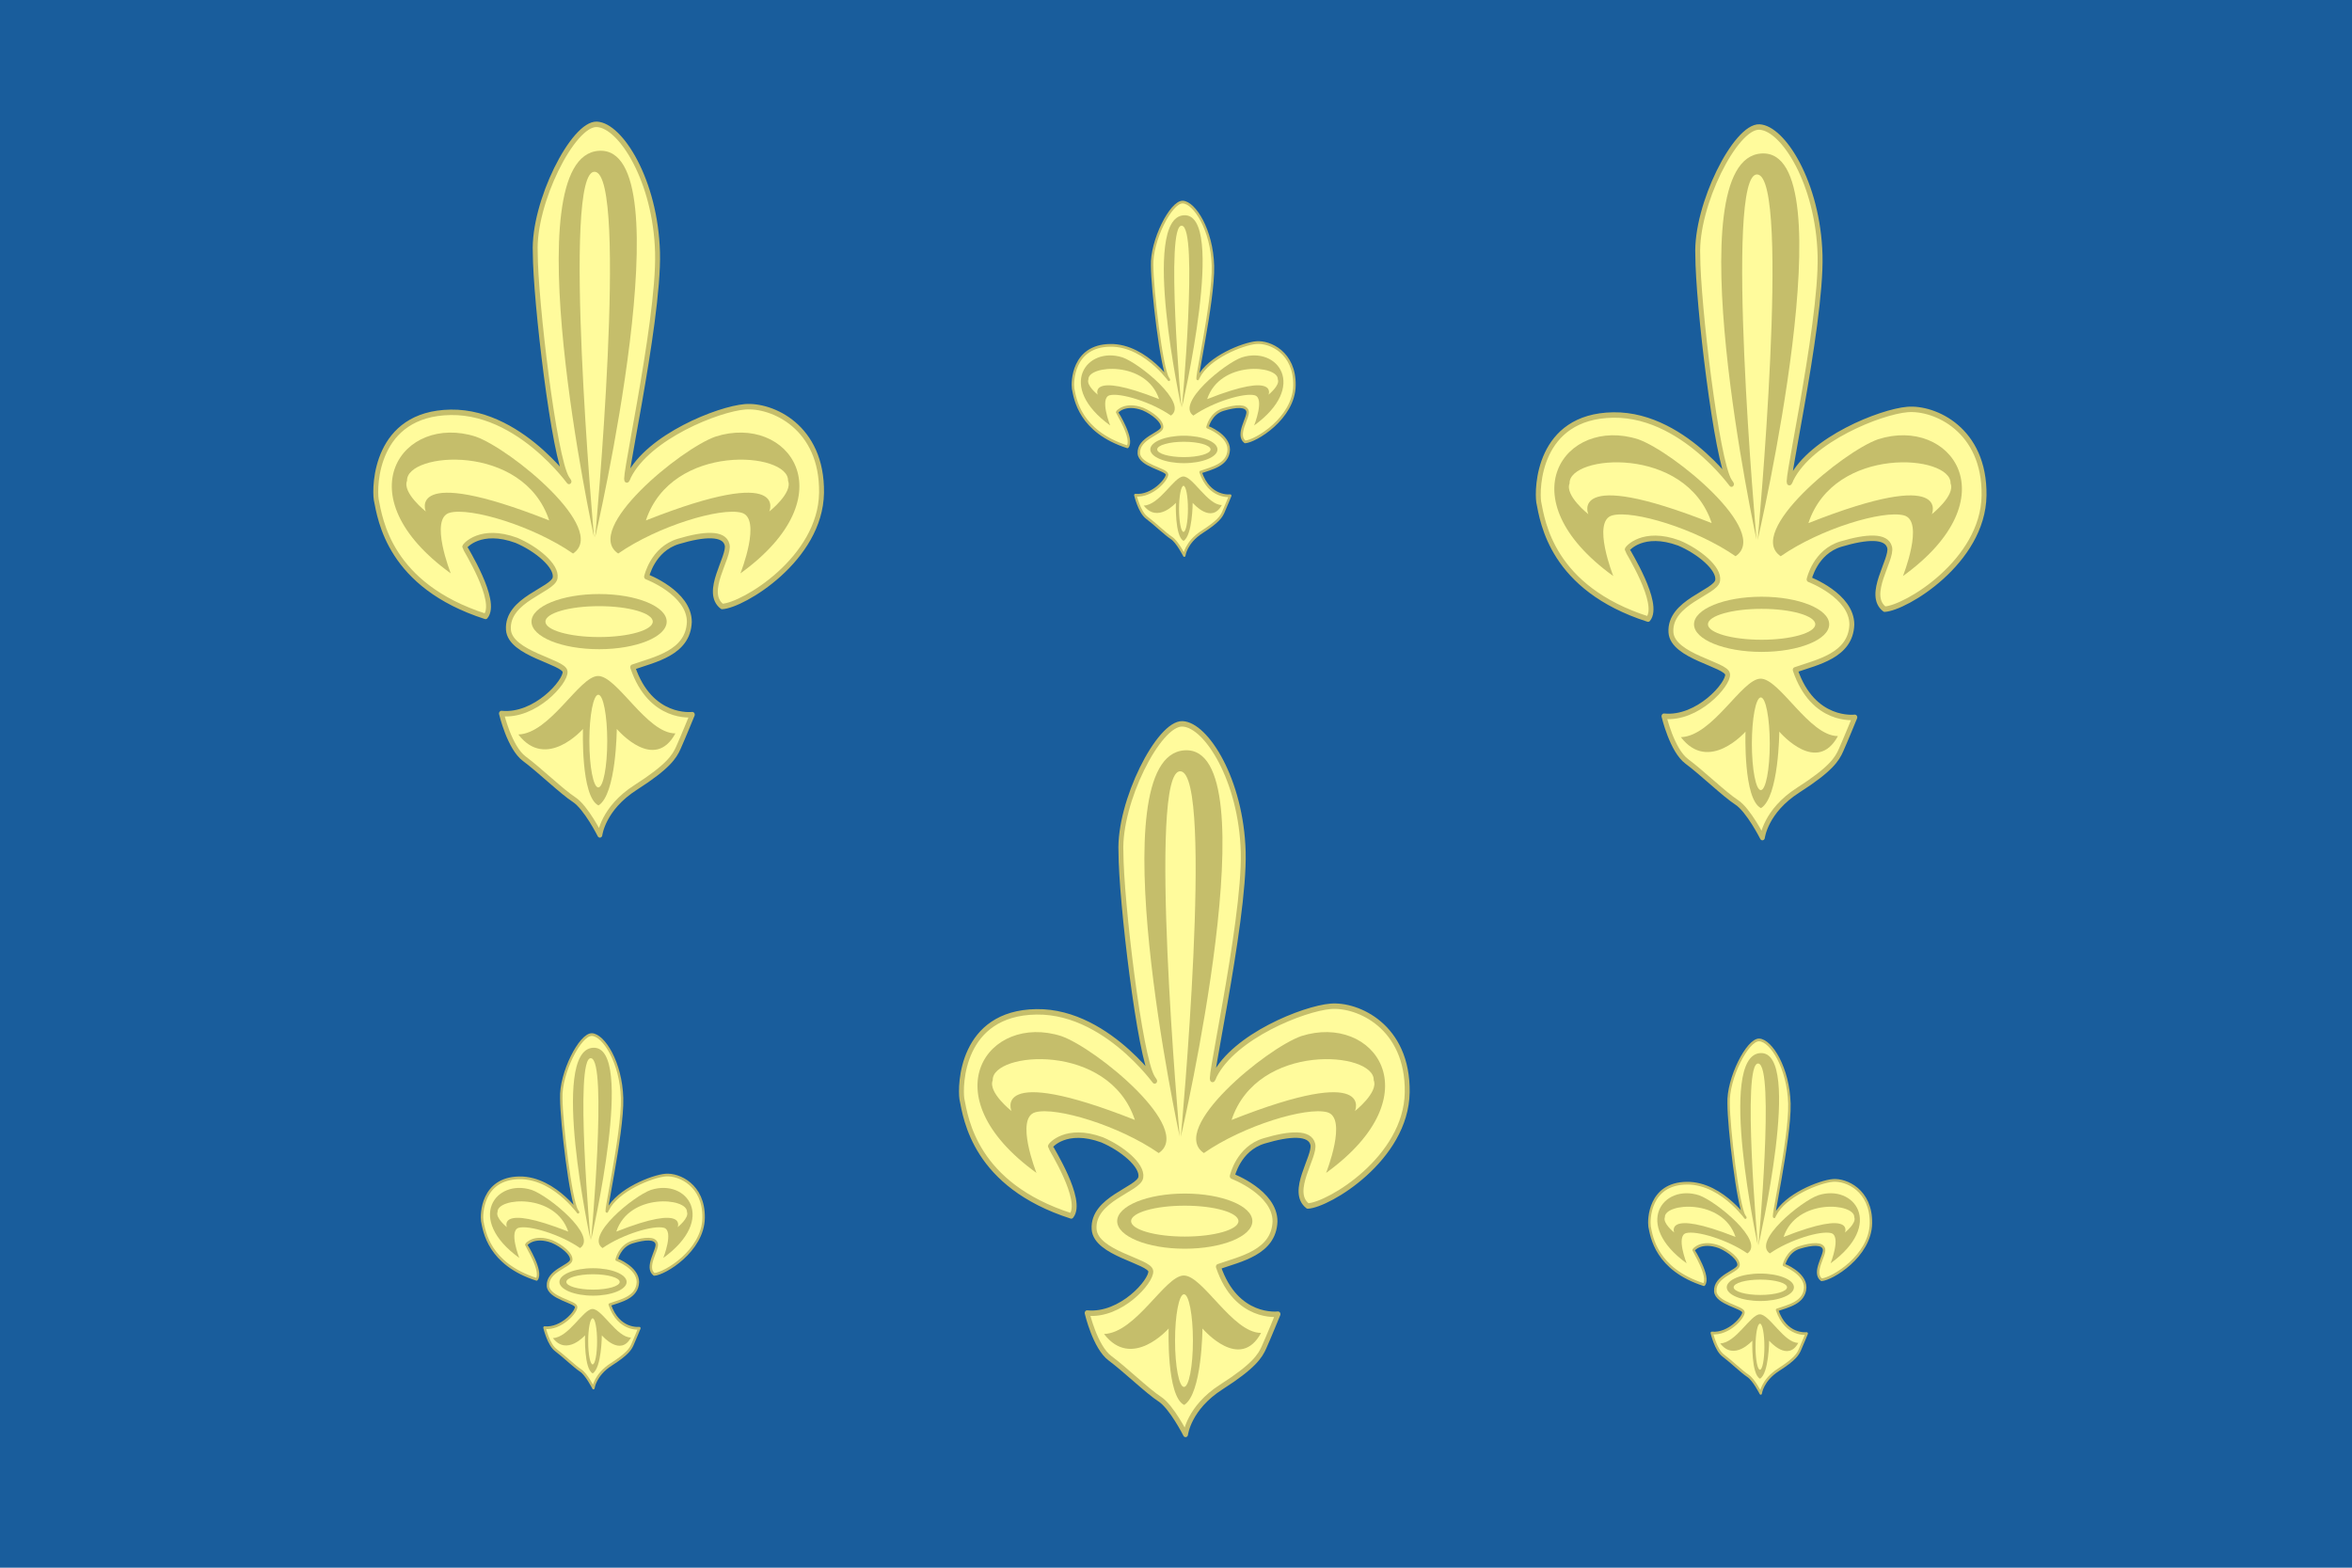 <?xml version="1.0" encoding="UTF-8" standalone="no"?>
<!-- Created with Sodipodi ("http://www.sodipodi.com/") -->
<svg xmlns:inkscape="http://www.inkscape.org/namespaces/inkscape" xmlns:rdf="http://www.w3.org/1999/02/22-rdf-syntax-ns#" xmlns="http://www.w3.org/2000/svg" xmlns:cc="http://creativecommons.org/ns#" xmlns:dc="http://purl.org/dc/elements/1.1/" xmlns:sodipodi="http://sodipodi.sourceforge.net/DTD/sodipodi-0.dtd" xmlns:svg="http://www.w3.org/2000/svg" xmlns:ns1="http://sozi.baierouge.fr" xmlns:xlink="http://www.w3.org/1999/xlink" id="svg557" inkscape:version="0.48.3.1 r9886" viewBox="0 0 744.09 496.06" sodipodi:version="0.33pre" version="1.1" sodipodi:docname="_svgclean2.svg">
<sodipodi:namedview id="base" inkscape:window-x="0" inkscape:window-y="0" inkscape:window-height="645" inkscape:window-maximized="0" inkscape:zoom="0.22425739" showgrid="false" inkscape:current-layer="svg557" inkscape:cx="372.04724" inkscape:cy="-30.121434" inkscape:window-width="674"/>
<rect id="rect643" style="fill-rule:evenodd;stroke-width:1pt;fill:#195d9c" height="496.06" width="744.09" y="0" x="0"/>
<g id="g583" transform="matrix(.514 0 0 .571 363.36 199.32)">
<path id="path565" inkscape:connector-curvature="0" sodipodi:nodetypes="ccccccccscccccccccsccsccscscc" style="stroke-linejoin:round;fill-rule:evenodd;stroke:#c5be6b;stroke-width:1.5;fill:#fffb9c" d="m346.69 389.62s2.43 9.43 7 12.47c4.56 3.04 11.55 9.13 15.2 11.25 3.65 2.13 7.91 9.74 7.91 9.74s0.91-7.3 10.95-13.08c10.03-5.78 11.86-8.52 13.07-10.95 1.22-2.43 4.26-9.12 4.26-9.12s-12.77 1.52-18.24-13.08c6.69-2.13 16.98-3.91 17.33-12.47 0.03-8.01-13.08-12.47-13.08-12.47s1.83-7.6 9.73-9.73c7.91-2.13 13.99-2.43 14.91 0.91 0.91 3.35-7.3 13.08-1.53 17.03 6.39-0.3 30.11-13.07 30.42-31.32 0.3-18.25-15.21-24.33-23.42-23.72s-29.5 8.21-35.58 19.16c-3.65 8.82 9.43-41.97 8.82-61.74-0.61-19.76-11.26-34.97-18.55-35.28-7.3-0.3-19.53 21.61-18.86 35.28 0.01 13.12 5.78 56.87 9.73 62.35 3.96 5.47-12.47-18.55-35.58-18.25s-23.41 20.4-22.81 24.02c1.22 5.48 3.96 23.72 33.46 32.24 3.95-4.26-6.39-18.86-6.39-19.16s4.82-5.45 15.81-1.82c6 2.28 12.47 6.99 11.86 10.34-0.6 3.34-14.88 5.94-14.29 14.29 0.49 6.68 17.03 8.82 17.34 11.56 0.3 2.73-9.13 12.47-19.47 11.55z"/>
<path id="path566" inkscape:connector-curvature="0" sodipodi:nodetypes="ccccc" style="fill-rule:evenodd;fill:#c5be6b" d="m375.34 341.09s27.92-108.09 1.16-106.57c-26.77 1.52-1.5 106.44-1.5 106.44s-10.06-101.57 0.28-100.66 0.06 101.09 0.06 100.79z"/>
<path id="path574" inkscape:connector-curvature="0" sodipodi:nodetypes="ccccscc" style="fill-rule:evenodd;fill:#c5be6b" d="m381.97 393.88s-0.12 18.03-5.6 21.08c-5.47-2.44-4.74-21.08-4.74-21.08s-11.25 11.56-19.77 1.52c9.73-0.3 18.58-15.94 24.3-16.12 5.84-0.19 14.96 15.85 23.75 15.82-6.39 10.64-17.33-0.61-17.94-1.22z"/>
<path id="path569" sodipodi:rx="2.737045" sodipodi:ry="12.772858" style="fill-rule:evenodd;fill:#fffb9c" sodipodi:type="arc" d="m379.54 394.18c0 7.054-1.225 12.773-2.737 12.773s-2.737-5.719-2.737-12.773c0-7.054 1.225-12.773 2.737-12.773s2.737 5.719 2.737 12.773z" transform="translate(-.487 3.04)" sodipodi:cy="394.18433" sodipodi:cx="376.79895"/>
<path id="path570" inkscape:connector-curvature="0" sodipodi:nodetypes="ccccc" style="fill-rule:evenodd;fill:#c5be6b" d="m331.18 351s-6.69-15.21-0.3-16.73c6.38-1.52 25.54 3.65 37.71 11.26 10.95-6.69-19.16-28.89-29.81-32.24-22.2-6.39-40.75 16.12-7.6 37.71z"/>
<path id="path571" inkscape:connector-curvature="0" sodipodi:nodetypes="ccccc" style="fill-rule:evenodd;fill:#c5be6b" d="m419.8 351s6.7-15.21 0.31-16.73-25.55 3.65-37.71 11.26c-10.95-6.69 19.16-28.89 29.8-32.24 22.2-6.39 40.75 16.12 7.6 37.71z"/>
<path id="path572" inkscape:connector-curvature="0" sodipodi:nodetypes="cccc" style="fill-rule:evenodd;fill:#fffb9c" d="m323.58 333.97s-7.3-5.17-5.78-8.52c-0.3-7.9 35.58-10.64 43.49 10.95-44.4-15.81-37.71-2.13-37.71-2.43z"/>
<path id="path573" inkscape:connector-curvature="0" sodipodi:nodetypes="cccc" style="fill-rule:evenodd;fill:#fffb9c" d="m428.6 333.97s7.29-5.17 5.77-8.52c0.31-7.9-35.58-10.64-43.49 10.95 44.41-15.81 37.72-2.13 37.72-2.43z"/>
<g id="g577" transform="translate(1.278 .213)">
<path id="path568" sodipodi:rx="20.679855" sodipodi:ry="7.6029048" style="fill-rule:evenodd;fill:#c5be6b" sodipodi:type="arc" d="m395.96 364.08c0 4.199-9.259 7.603-20.68 7.603s-20.68-3.404-20.68-7.603 9.259-7.603 20.68-7.603 20.68 3.404 20.68 7.603z" sodipodi:cy="364.0769" sodipodi:cx="375.27838"/>
<path id="path567" sodipodi:rx="16.422226" sodipodi:ry="4.2576141" style="fill-rule:evenodd;fill:#fffb9c" sodipodi:type="arc" d="m391.7 364.38c0 2.351-7.353 4.258-16.422 4.258-9.07 0-16.422-1.906-16.422-4.258s7.353-4.258 16.422-4.258c9.07 0 16.422 1.906 16.422 4.258z" transform="translate(0 -.304)" sodipodi:cy="364.38104" sodipodi:cx="375.27838"/>
</g>
</g>
<g id="g595" transform="matrix(1.034 0 0 1.148 -199.83 -221.51)">
<path id="path596" inkscape:connector-curvature="0" sodipodi:nodetypes="ccccccccscccccccccsccsccscscc" style="stroke-linejoin:round;fill-rule:evenodd;stroke:#c5be6b;stroke-width:1.5;fill:#fffb9c" d="m346.69 389.62s2.43 9.43 7 12.47c4.56 3.04 11.55 9.13 15.2 11.25 3.65 2.13 7.91 9.74 7.91 9.74s0.91-7.3 10.95-13.08c10.03-5.78 11.86-8.52 13.07-10.95 1.22-2.43 4.26-9.12 4.26-9.12s-12.77 1.52-18.24-13.08c6.69-2.13 16.98-3.91 17.33-12.47 0.03-8.01-13.08-12.47-13.08-12.47s1.83-7.6 9.73-9.73c7.91-2.13 13.99-2.43 14.91 0.91 0.91 3.35-7.3 13.08-1.53 17.03 6.39-0.3 30.11-13.07 30.42-31.32 0.3-18.25-15.21-24.33-23.42-23.72s-29.5 8.21-35.58 19.16c-3.65 8.82 9.43-41.97 8.82-61.74-0.61-19.76-11.26-34.97-18.55-35.28-7.3-0.3-19.53 21.61-18.86 35.28 0.01 13.12 5.78 56.87 9.73 62.35 3.96 5.47-12.47-18.55-35.58-18.25s-23.41 20.4-22.81 24.02c1.22 5.48 3.96 23.72 33.46 32.24 3.95-4.26-6.39-18.86-6.39-19.16s4.82-5.45 15.81-1.82c6 2.28 12.47 6.99 11.86 10.34-0.6 3.34-14.88 5.94-14.29 14.29 0.49 6.68 17.03 8.82 17.34 11.56 0.3 2.73-9.13 12.47-19.47 11.55z"/>
<path id="path597" inkscape:connector-curvature="0" sodipodi:nodetypes="ccccc" style="fill-rule:evenodd;fill:#c5be6b" d="m375.34 341.09s27.92-108.09 1.16-106.57c-26.77 1.52-1.5 106.44-1.5 106.44s-10.06-101.57 0.28-100.66 0.06 101.09 0.06 100.79z"/>
<path id="path598" inkscape:connector-curvature="0" sodipodi:nodetypes="ccccscc" style="fill-rule:evenodd;fill:#c5be6b" d="m381.97 393.88s-0.12 18.03-5.6 21.08c-5.47-2.44-4.74-21.08-4.74-21.08s-11.25 11.56-19.77 1.52c9.73-0.3 18.58-15.94 24.3-16.12 5.84-0.19 14.96 15.85 23.75 15.82-6.39 10.64-17.33-0.61-17.94-1.22z"/>
<path id="path599" sodipodi:rx="2.737045" sodipodi:ry="12.772858" style="fill-rule:evenodd;fill:#fffb9c" sodipodi:type="arc" d="m379.54 394.18c0 7.054-1.225 12.773-2.737 12.773s-2.737-5.719-2.737-12.773c0-7.054 1.225-12.773 2.737-12.773s2.737 5.719 2.737 12.773z" transform="translate(-.487 3.04)" sodipodi:cy="394.18433" sodipodi:cx="376.79895"/>
<path id="path600" inkscape:connector-curvature="0" sodipodi:nodetypes="ccccc" style="fill-rule:evenodd;fill:#c5be6b" d="m331.18 351s-6.69-15.21-0.3-16.73c6.38-1.52 25.54 3.65 37.71 11.26 10.95-6.69-19.16-28.89-29.81-32.24-22.2-6.39-40.75 16.12-7.6 37.71z"/>
<path id="path601" inkscape:connector-curvature="0" sodipodi:nodetypes="ccccc" style="fill-rule:evenodd;fill:#c5be6b" d="m419.8 351s6.7-15.21 0.31-16.73-25.55 3.65-37.71 11.26c-10.95-6.69 19.16-28.89 29.8-32.24 22.2-6.39 40.75 16.12 7.6 37.71z"/>
<path id="path602" inkscape:connector-curvature="0" sodipodi:nodetypes="cccc" style="fill-rule:evenodd;fill:#fffb9c" d="m323.58 333.97s-7.3-5.17-5.78-8.52c-0.3-7.9 35.58-10.64 43.49 10.95-44.4-15.81-37.71-2.13-37.71-2.43z"/>
<path id="path603" inkscape:connector-curvature="0" sodipodi:nodetypes="cccc" style="fill-rule:evenodd;fill:#fffb9c" d="m428.6 333.97s7.29-5.17 5.77-8.52c0.31-7.9-35.58-10.64-43.49 10.95 44.41-15.81 37.72-2.13 37.72-2.43z"/>
<g id="g604" transform="translate(1.278 .213)">
<path id="path605" sodipodi:rx="20.679855" sodipodi:ry="7.6029048" style="fill-rule:evenodd;fill:#c5be6b" sodipodi:type="arc" d="m395.96 364.08c0 4.199-9.259 7.603-20.68 7.603s-20.68-3.404-20.68-7.603 9.259-7.603 20.68-7.603 20.68 3.404 20.68 7.603z" sodipodi:cy="364.0769" sodipodi:cx="375.27838"/>
<path id="path606" sodipodi:rx="16.422226" sodipodi:ry="4.2576141" style="fill-rule:evenodd;fill:#fffb9c" sodipodi:type="arc" d="m391.7 364.38c0 2.351-7.353 4.258-16.422 4.258-9.07 0-16.422-1.906-16.422-4.258s7.353-4.258 16.422-4.258c9.07 0 16.422 1.906 16.422 4.258z" transform="translate(0 -.304)" sodipodi:cy="364.38104" sodipodi:cx="375.27838"/>
</g>
</g>
<g id="g607" transform="matrix(1.034 0 0 1.148 167.95 -220.66)">
<path id="path608" inkscape:connector-curvature="0" sodipodi:nodetypes="ccccccccscccccccccsccsccscscc" style="stroke-linejoin:round;fill-rule:evenodd;stroke:#c5be6b;stroke-width:1.5;fill:#fffb9c" d="m346.69 389.62s2.43 9.43 7 12.47c4.56 3.04 11.55 9.13 15.2 11.25 3.65 2.13 7.91 9.74 7.91 9.74s0.91-7.3 10.95-13.08c10.03-5.78 11.86-8.52 13.07-10.95 1.22-2.43 4.26-9.12 4.26-9.12s-12.77 1.52-18.24-13.08c6.69-2.13 16.98-3.91 17.33-12.47 0.03-8.01-13.08-12.47-13.08-12.47s1.83-7.6 9.73-9.73c7.91-2.13 13.99-2.43 14.91 0.91 0.91 3.35-7.3 13.08-1.53 17.03 6.39-0.3 30.11-13.07 30.42-31.32 0.3-18.25-15.21-24.33-23.42-23.72s-29.5 8.21-35.58 19.16c-3.65 8.82 9.43-41.97 8.82-61.74-0.61-19.76-11.26-34.97-18.55-35.28-7.3-0.3-19.53 21.61-18.86 35.28 0.01 13.12 5.78 56.87 9.73 62.35 3.96 5.47-12.47-18.55-35.58-18.25s-23.41 20.4-22.81 24.02c1.22 5.48 3.96 23.72 33.46 32.24 3.95-4.26-6.39-18.86-6.39-19.16s4.82-5.45 15.81-1.82c6 2.28 12.47 6.99 11.86 10.34-0.6 3.34-14.88 5.94-14.29 14.29 0.49 6.68 17.03 8.82 17.34 11.56 0.3 2.73-9.13 12.47-19.47 11.55z"/>
<path id="path609" inkscape:connector-curvature="0" sodipodi:nodetypes="ccccc" style="fill-rule:evenodd;fill:#c5be6b" d="m375.34 341.09s27.92-108.09 1.16-106.57c-26.77 1.52-1.5 106.44-1.5 106.44s-10.06-101.57 0.28-100.66 0.06 101.09 0.06 100.79z"/>
<path id="path610" inkscape:connector-curvature="0" sodipodi:nodetypes="ccccscc" style="fill-rule:evenodd;fill:#c5be6b" d="m381.97 393.88s-0.12 18.03-5.6 21.08c-5.47-2.44-4.74-21.08-4.74-21.08s-11.25 11.56-19.77 1.52c9.73-0.3 18.58-15.94 24.3-16.12 5.84-0.19 14.96 15.85 23.75 15.82-6.39 10.64-17.33-0.61-17.94-1.22z"/>
<path id="path611" sodipodi:rx="2.737045" sodipodi:ry="12.772858" style="fill-rule:evenodd;fill:#fffb9c" sodipodi:type="arc" d="m379.54 394.18c0 7.054-1.225 12.773-2.737 12.773s-2.737-5.719-2.737-12.773c0-7.054 1.225-12.773 2.737-12.773s2.737 5.719 2.737 12.773z" transform="translate(-.487 3.04)" sodipodi:cy="394.18433" sodipodi:cx="376.79895"/>
<path id="path612" inkscape:connector-curvature="0" sodipodi:nodetypes="ccccc" style="fill-rule:evenodd;fill:#c5be6b" d="m331.18 351s-6.69-15.21-0.3-16.73c6.38-1.52 25.54 3.65 37.71 11.26 10.95-6.69-19.16-28.89-29.81-32.24-22.2-6.39-40.75 16.12-7.6 37.71z"/>
<path id="path613" inkscape:connector-curvature="0" sodipodi:nodetypes="ccccc" style="fill-rule:evenodd;fill:#c5be6b" d="m419.8 351s6.7-15.21 0.31-16.73-25.55 3.65-37.71 11.26c-10.95-6.69 19.16-28.89 29.8-32.24 22.2-6.39 40.75 16.12 7.6 37.71z"/>
<path id="path614" inkscape:connector-curvature="0" sodipodi:nodetypes="cccc" style="fill-rule:evenodd;fill:#fffb9c" d="m323.58 333.97s-7.3-5.17-5.78-8.52c-0.3-7.9 35.58-10.64 43.49 10.95-44.4-15.81-37.71-2.13-37.71-2.43z"/>
<path id="path615" inkscape:connector-curvature="0" sodipodi:nodetypes="cccc" style="fill-rule:evenodd;fill:#fffb9c" d="m428.6 333.97s7.29-5.17 5.77-8.52c0.31-7.9-35.58-10.64-43.49 10.95 44.41-15.81 37.72-2.13 37.72-2.43z"/>
<g id="g616" transform="translate(1.278 .213)">
<path id="path617" sodipodi:rx="20.679855" sodipodi:ry="7.6029048" style="fill-rule:evenodd;fill:#c5be6b" sodipodi:type="arc" d="m395.96 364.08c0 4.199-9.259 7.603-20.68 7.603s-20.68-3.404-20.68-7.603 9.259-7.603 20.68-7.603 20.68 3.404 20.68 7.603z" sodipodi:cy="364.0769" sodipodi:cx="375.27838"/>
<path id="path618" sodipodi:rx="16.422226" sodipodi:ry="4.2576141" style="fill-rule:evenodd;fill:#fffb9c" sodipodi:type="arc" d="m391.7 364.38c0 2.351-7.353 4.258-16.422 4.258-9.07 0-16.422-1.906-16.422-4.258s7.353-4.258 16.422-4.258c9.07 0 16.422 1.906 16.422 4.258z" transform="translate(0 -.304)" sodipodi:cy="364.38104" sodipodi:cx="375.27838"/>
</g>
</g>
<g id="g619" transform="matrix(.514 0 0 .571 180.99 -65.796)">
<path id="path620" inkscape:connector-curvature="0" sodipodi:nodetypes="ccccccccscccccccccsccsccscscc" style="stroke-linejoin:round;fill-rule:evenodd;stroke:#c5be6b;stroke-width:1.5;fill:#fffb9c" d="m346.69 389.62s2.43 9.43 7 12.47c4.56 3.04 11.55 9.13 15.2 11.25 3.65 2.13 7.91 9.74 7.91 9.74s0.91-7.3 10.95-13.08c10.03-5.78 11.86-8.52 13.07-10.95 1.22-2.43 4.26-9.12 4.26-9.12s-12.77 1.52-18.24-13.08c6.69-2.13 16.98-3.91 17.33-12.47 0.03-8.01-13.08-12.47-13.08-12.47s1.83-7.6 9.73-9.73c7.91-2.13 13.99-2.43 14.91 0.91 0.91 3.35-7.3 13.08-1.53 17.03 6.39-0.3 30.11-13.07 30.42-31.32 0.3-18.25-15.21-24.33-23.42-23.72s-29.5 8.21-35.58 19.16c-3.65 8.82 9.43-41.97 8.82-61.74-0.61-19.76-11.26-34.97-18.55-35.28-7.3-0.3-19.53 21.61-18.86 35.28 0.01 13.12 5.78 56.87 9.73 62.35 3.96 5.47-12.47-18.55-35.58-18.25s-23.41 20.4-22.81 24.02c1.22 5.48 3.96 23.72 33.46 32.24 3.95-4.26-6.39-18.86-6.39-19.16s4.82-5.45 15.81-1.82c6 2.28 12.47 6.99 11.86 10.34-0.6 3.34-14.88 5.94-14.29 14.29 0.49 6.68 17.03 8.82 17.34 11.56 0.3 2.73-9.13 12.47-19.47 11.55z"/>
<path id="path621" inkscape:connector-curvature="0" sodipodi:nodetypes="ccccc" style="fill-rule:evenodd;fill:#c5be6b" d="m375.34 341.09s27.92-108.09 1.16-106.57c-26.77 1.52-1.5 106.44-1.5 106.44s-10.06-101.57 0.28-100.66 0.06 101.09 0.06 100.79z"/>
<path id="path622" inkscape:connector-curvature="0" sodipodi:nodetypes="ccccscc" style="fill-rule:evenodd;fill:#c5be6b" d="m381.97 393.88s-0.12 18.03-5.6 21.08c-5.47-2.44-4.74-21.08-4.74-21.08s-11.25 11.56-19.77 1.52c9.73-0.3 18.58-15.94 24.3-16.12 5.84-0.19 14.96 15.85 23.75 15.82-6.39 10.64-17.33-0.61-17.94-1.22z"/>
<path id="path623" sodipodi:rx="2.737045" sodipodi:ry="12.772858" style="fill-rule:evenodd;fill:#fffb9c" sodipodi:type="arc" d="m379.54 394.18c0 7.054-1.225 12.773-2.737 12.773s-2.737-5.719-2.737-12.773c0-7.054 1.225-12.773 2.737-12.773s2.737 5.719 2.737 12.773z" transform="translate(-.487 3.04)" sodipodi:cy="394.18433" sodipodi:cx="376.79895"/>
<path id="path624" inkscape:connector-curvature="0" sodipodi:nodetypes="ccccc" style="fill-rule:evenodd;fill:#c5be6b" d="m331.18 351s-6.69-15.21-0.3-16.73c6.38-1.52 25.54 3.65 37.71 11.26 10.95-6.69-19.16-28.89-29.81-32.24-22.2-6.39-40.75 16.12-7.6 37.71z"/>
<path id="path625" inkscape:connector-curvature="0" sodipodi:nodetypes="ccccc" style="fill-rule:evenodd;fill:#c5be6b" d="m419.8 351s6.7-15.21 0.31-16.73-25.55 3.65-37.71 11.26c-10.95-6.69 19.16-28.89 29.8-32.24 22.2-6.39 40.75 16.12 7.6 37.71z"/>
<path id="path626" inkscape:connector-curvature="0" sodipodi:nodetypes="cccc" style="fill-rule:evenodd;fill:#fffb9c" d="m323.58 333.97s-7.3-5.17-5.78-8.52c-0.3-7.9 35.58-10.64 43.49 10.95-44.4-15.81-37.71-2.13-37.71-2.43z"/>
<path id="path627" inkscape:connector-curvature="0" sodipodi:nodetypes="cccc" style="fill-rule:evenodd;fill:#fffb9c" d="m428.6 333.97s7.29-5.17 5.77-8.52c0.31-7.9-35.58-10.64-43.49 10.95 44.41-15.81 37.72-2.13 37.72-2.43z"/>
<g id="g628" transform="translate(1.278 .213)">
<path id="path629" sodipodi:rx="20.679855" sodipodi:ry="7.6029048" style="fill-rule:evenodd;fill:#c5be6b" sodipodi:type="arc" d="m395.96 364.08c0 4.199-9.259 7.603-20.68 7.603s-20.68-3.404-20.68-7.603 9.259-7.603 20.68-7.603 20.68 3.404 20.68 7.603z" sodipodi:cy="364.0769" sodipodi:cx="375.27838"/>
<path id="path630" sodipodi:rx="16.422226" sodipodi:ry="4.2576141" style="fill-rule:evenodd;fill:#fffb9c" sodipodi:type="arc" d="m391.7 364.38c0 2.351-7.353 4.258-16.422 4.258-9.07 0-16.422-1.906-16.422-4.258s7.353-4.258 16.422-4.258c9.07 0 16.422 1.906 16.422 4.258z" transform="translate(0 -.304)" sodipodi:cy="364.38104" sodipodi:cx="375.27838"/>
</g>
</g>
<g id="g631" transform="matrix(.514 0 0 .571 -5.937 197.63)">
<path id="path632" inkscape:connector-curvature="0" sodipodi:nodetypes="ccccccccscccccccccsccsccscscc" style="stroke-linejoin:round;fill-rule:evenodd;stroke:#c5be6b;stroke-width:1.5;fill:#fffb9c" d="m346.69 389.62s2.43 9.43 7 12.47c4.56 3.04 11.55 9.13 15.2 11.25 3.65 2.13 7.91 9.74 7.91 9.74s0.91-7.3 10.95-13.08c10.03-5.78 11.86-8.52 13.07-10.95 1.22-2.43 4.26-9.12 4.26-9.12s-12.77 1.52-18.24-13.08c6.69-2.13 16.98-3.91 17.33-12.47 0.03-8.01-13.08-12.47-13.08-12.47s1.83-7.6 9.73-9.73c7.91-2.13 13.99-2.43 14.91 0.91 0.91 3.35-7.3 13.08-1.53 17.03 6.39-0.3 30.11-13.07 30.42-31.32 0.3-18.25-15.21-24.33-23.42-23.72s-29.5 8.21-35.58 19.16c-3.65 8.82 9.43-41.97 8.82-61.74-0.61-19.76-11.26-34.97-18.55-35.28-7.3-0.3-19.53 21.61-18.86 35.28 0.01 13.12 5.78 56.87 9.73 62.35 3.96 5.47-12.47-18.55-35.58-18.25s-23.41 20.4-22.81 24.02c1.22 5.48 3.96 23.72 33.46 32.24 3.95-4.26-6.39-18.86-6.39-19.16s4.82-5.45 15.81-1.82c6 2.28 12.47 6.99 11.86 10.34-0.6 3.34-14.88 5.94-14.29 14.29 0.49 6.68 17.03 8.82 17.34 11.56 0.3 2.73-9.13 12.47-19.47 11.55z"/>
<path id="path633" inkscape:connector-curvature="0" sodipodi:nodetypes="ccccc" style="fill-rule:evenodd;fill:#c5be6b" d="m375.34 341.09s27.92-108.09 1.16-106.57c-26.77 1.52-1.5 106.44-1.5 106.44s-10.06-101.57 0.28-100.66 0.06 101.09 0.06 100.79z"/>
<path id="path634" inkscape:connector-curvature="0" sodipodi:nodetypes="ccccscc" style="fill-rule:evenodd;fill:#c5be6b" d="m381.97 393.88s-0.12 18.03-5.6 21.08c-5.47-2.44-4.74-21.08-4.74-21.08s-11.25 11.56-19.77 1.52c9.73-0.3 18.58-15.94 24.3-16.12 5.84-0.19 14.96 15.85 23.75 15.82-6.39 10.64-17.33-0.61-17.94-1.22z"/>
<path id="path635" sodipodi:rx="2.737045" sodipodi:ry="12.772858" style="fill-rule:evenodd;fill:#fffb9c" sodipodi:type="arc" d="m379.54 394.18c0 7.054-1.225 12.773-2.737 12.773s-2.737-5.719-2.737-12.773c0-7.054 1.225-12.773 2.737-12.773s2.737 5.719 2.737 12.773z" transform="translate(-.487 3.04)" sodipodi:cy="394.18433" sodipodi:cx="376.79895"/>
<path id="path636" inkscape:connector-curvature="0" sodipodi:nodetypes="ccccc" style="fill-rule:evenodd;fill:#c5be6b" d="m331.18 351s-6.69-15.21-0.3-16.73c6.38-1.52 25.54 3.65 37.71 11.26 10.95-6.69-19.16-28.89-29.81-32.24-22.2-6.39-40.75 16.12-7.6 37.71z"/>
<path id="path637" inkscape:connector-curvature="0" sodipodi:nodetypes="ccccc" style="fill-rule:evenodd;fill:#c5be6b" d="m419.8 351s6.7-15.21 0.31-16.73-25.55 3.65-37.71 11.26c-10.95-6.69 19.16-28.89 29.8-32.24 22.2-6.39 40.75 16.12 7.6 37.71z"/>
<path id="path638" inkscape:connector-curvature="0" sodipodi:nodetypes="cccc" style="fill-rule:evenodd;fill:#fffb9c" d="m323.58 333.97s-7.3-5.17-5.78-8.52c-0.3-7.9 35.58-10.64 43.49 10.95-44.4-15.81-37.71-2.13-37.71-2.43z"/>
<path id="path639" inkscape:connector-curvature="0" sodipodi:nodetypes="cccc" style="fill-rule:evenodd;fill:#fffb9c" d="m428.6 333.97s7.29-5.17 5.77-8.52c0.31-7.9-35.58-10.64-43.49 10.95 44.41-15.81 37.72-2.13 37.72-2.43z"/>
<g id="g640" transform="translate(1.278 .213)">
<path id="path641" sodipodi:rx="20.679855" sodipodi:ry="7.6029048" style="fill-rule:evenodd;fill:#c5be6b" sodipodi:type="arc" d="m395.96 364.08c0 4.199-9.259 7.603-20.68 7.603s-20.68-3.404-20.68-7.603 9.259-7.603 20.68-7.603 20.68 3.404 20.68 7.603z" sodipodi:cy="364.0769" sodipodi:cx="375.27838"/>
<path id="path642" sodipodi:rx="16.422226" sodipodi:ry="4.2576141" style="fill-rule:evenodd;fill:#fffb9c" sodipodi:type="arc" d="m391.7 364.38c0 2.351-7.353 4.258-16.422 4.258-9.07 0-16.422-1.906-16.422-4.258s7.353-4.258 16.422-4.258c9.07 0 16.422 1.906 16.422 4.258z" transform="translate(0 -.304)" sodipodi:cy="364.38104" sodipodi:cx="375.27838"/>
</g>
</g>
<g id="g645" transform="matrix(1.034 0 0 1.148 -14.541 -31.806)">
<path id="path646" inkscape:connector-curvature="0" sodipodi:nodetypes="ccccccccscccccccccsccsccscscc" style="stroke-linejoin:round;fill-rule:evenodd;stroke:#c5be6b;stroke-width:1.5;fill:#fffb9c" d="m346.69 389.62s2.43 9.43 7 12.47c4.56 3.04 11.55 9.13 15.2 11.25 3.65 2.13 7.91 9.74 7.91 9.74s0.91-7.3 10.95-13.08c10.03-5.78 11.86-8.52 13.07-10.95 1.22-2.43 4.26-9.12 4.26-9.12s-12.77 1.52-18.24-13.08c6.69-2.13 16.98-3.91 17.33-12.47 0.03-8.01-13.08-12.47-13.08-12.47s1.83-7.6 9.73-9.73c7.91-2.13 13.99-2.43 14.91 0.91 0.91 3.35-7.3 13.08-1.53 17.03 6.39-0.3 30.11-13.07 30.42-31.32 0.3-18.25-15.21-24.33-23.42-23.72s-29.5 8.21-35.58 19.16c-3.65 8.82 9.43-41.97 8.82-61.74-0.61-19.76-11.26-34.97-18.55-35.28-7.3-0.3-19.53 21.61-18.86 35.28 0.01 13.12 5.78 56.87 9.73 62.35 3.96 5.47-12.47-18.55-35.58-18.25s-23.41 20.4-22.81 24.02c1.22 5.48 3.96 23.72 33.46 32.24 3.95-4.26-6.39-18.86-6.39-19.16s4.82-5.45 15.81-1.82c6 2.28 12.47 6.99 11.86 10.34-0.6 3.34-14.88 5.94-14.29 14.29 0.49 6.68 17.03 8.82 17.34 11.56 0.3 2.73-9.13 12.47-19.47 11.55z"/>
<path id="path647" inkscape:connector-curvature="0" sodipodi:nodetypes="ccccc" style="fill-rule:evenodd;fill:#c5be6b" d="m375.34 341.09s27.92-108.09 1.16-106.57c-26.77 1.52-1.5 106.44-1.5 106.44s-10.06-101.57 0.28-100.66 0.06 101.09 0.06 100.79z"/>
<path id="path648" inkscape:connector-curvature="0" sodipodi:nodetypes="ccccscc" style="fill-rule:evenodd;fill:#c5be6b" d="m381.97 393.88s-0.12 18.03-5.6 21.08c-5.47-2.44-4.74-21.08-4.74-21.08s-11.25 11.56-19.77 1.52c9.73-0.3 18.58-15.94 24.3-16.12 5.84-0.19 14.96 15.85 23.75 15.82-6.39 10.64-17.33-0.61-17.94-1.22z"/>
<path id="path649" sodipodi:rx="2.737045" sodipodi:ry="12.772858" style="fill-rule:evenodd;fill:#fffb9c" sodipodi:type="arc" d="m379.54 394.18c0 7.054-1.225 12.773-2.737 12.773s-2.737-5.719-2.737-12.773c0-7.054 1.225-12.773 2.737-12.773s2.737 5.719 2.737 12.773z" transform="translate(-.487 3.04)" sodipodi:cy="394.18433" sodipodi:cx="376.79895"/>
<path id="path650" inkscape:connector-curvature="0" sodipodi:nodetypes="ccccc" style="fill-rule:evenodd;fill:#c5be6b" d="m331.18 351s-6.69-15.21-0.3-16.73c6.38-1.52 25.54 3.65 37.71 11.26 10.95-6.69-19.16-28.89-29.81-32.24-22.2-6.39-40.75 16.12-7.6 37.71z"/>
<path id="path651" inkscape:connector-curvature="0" sodipodi:nodetypes="ccccc" style="fill-rule:evenodd;fill:#c5be6b" d="m419.8 351s6.7-15.21 0.31-16.73-25.55 3.65-37.71 11.26c-10.95-6.69 19.16-28.89 29.8-32.24 22.2-6.39 40.75 16.12 7.6 37.71z"/>
<path id="path652" inkscape:connector-curvature="0" sodipodi:nodetypes="cccc" style="fill-rule:evenodd;fill:#fffb9c" d="m323.58 333.97s-7.3-5.17-5.78-8.52c-0.3-7.9 35.58-10.64 43.49 10.95-44.4-15.81-37.71-2.13-37.71-2.43z"/>
<path id="path653" inkscape:connector-curvature="0" sodipodi:nodetypes="cccc" style="fill-rule:evenodd;fill:#fffb9c" d="m428.6 333.97s7.29-5.17 5.77-8.52c0.31-7.9-35.58-10.64-43.49 10.95 44.41-15.81 37.72-2.13 37.72-2.43z"/>
<g id="g654" transform="translate(1.278 .213)">
<path id="path655" sodipodi:rx="20.679855" sodipodi:ry="7.6029048" style="fill-rule:evenodd;fill:#c5be6b" sodipodi:type="arc" d="m395.96 364.08c0 4.199-9.259 7.603-20.68 7.603s-20.68-3.404-20.68-7.603 9.259-7.603 20.68-7.603 20.68 3.404 20.68 7.603z" sodipodi:cy="364.0769" sodipodi:cx="375.27838"/>
<path id="path656" sodipodi:rx="16.422226" sodipodi:ry="4.2576141" style="fill-rule:evenodd;fill:#fffb9c" sodipodi:type="arc" d="m391.7 364.38c0 2.351-7.353 4.258-16.422 4.258-9.07 0-16.422-1.906-16.422-4.258s7.353-4.258 16.422-4.258c9.07 0 16.422 1.906 16.422 4.258z" transform="translate(0 -.304)" sodipodi:cy="364.38104" sodipodi:cx="375.27838"/>
</g>
</g>
</svg>
